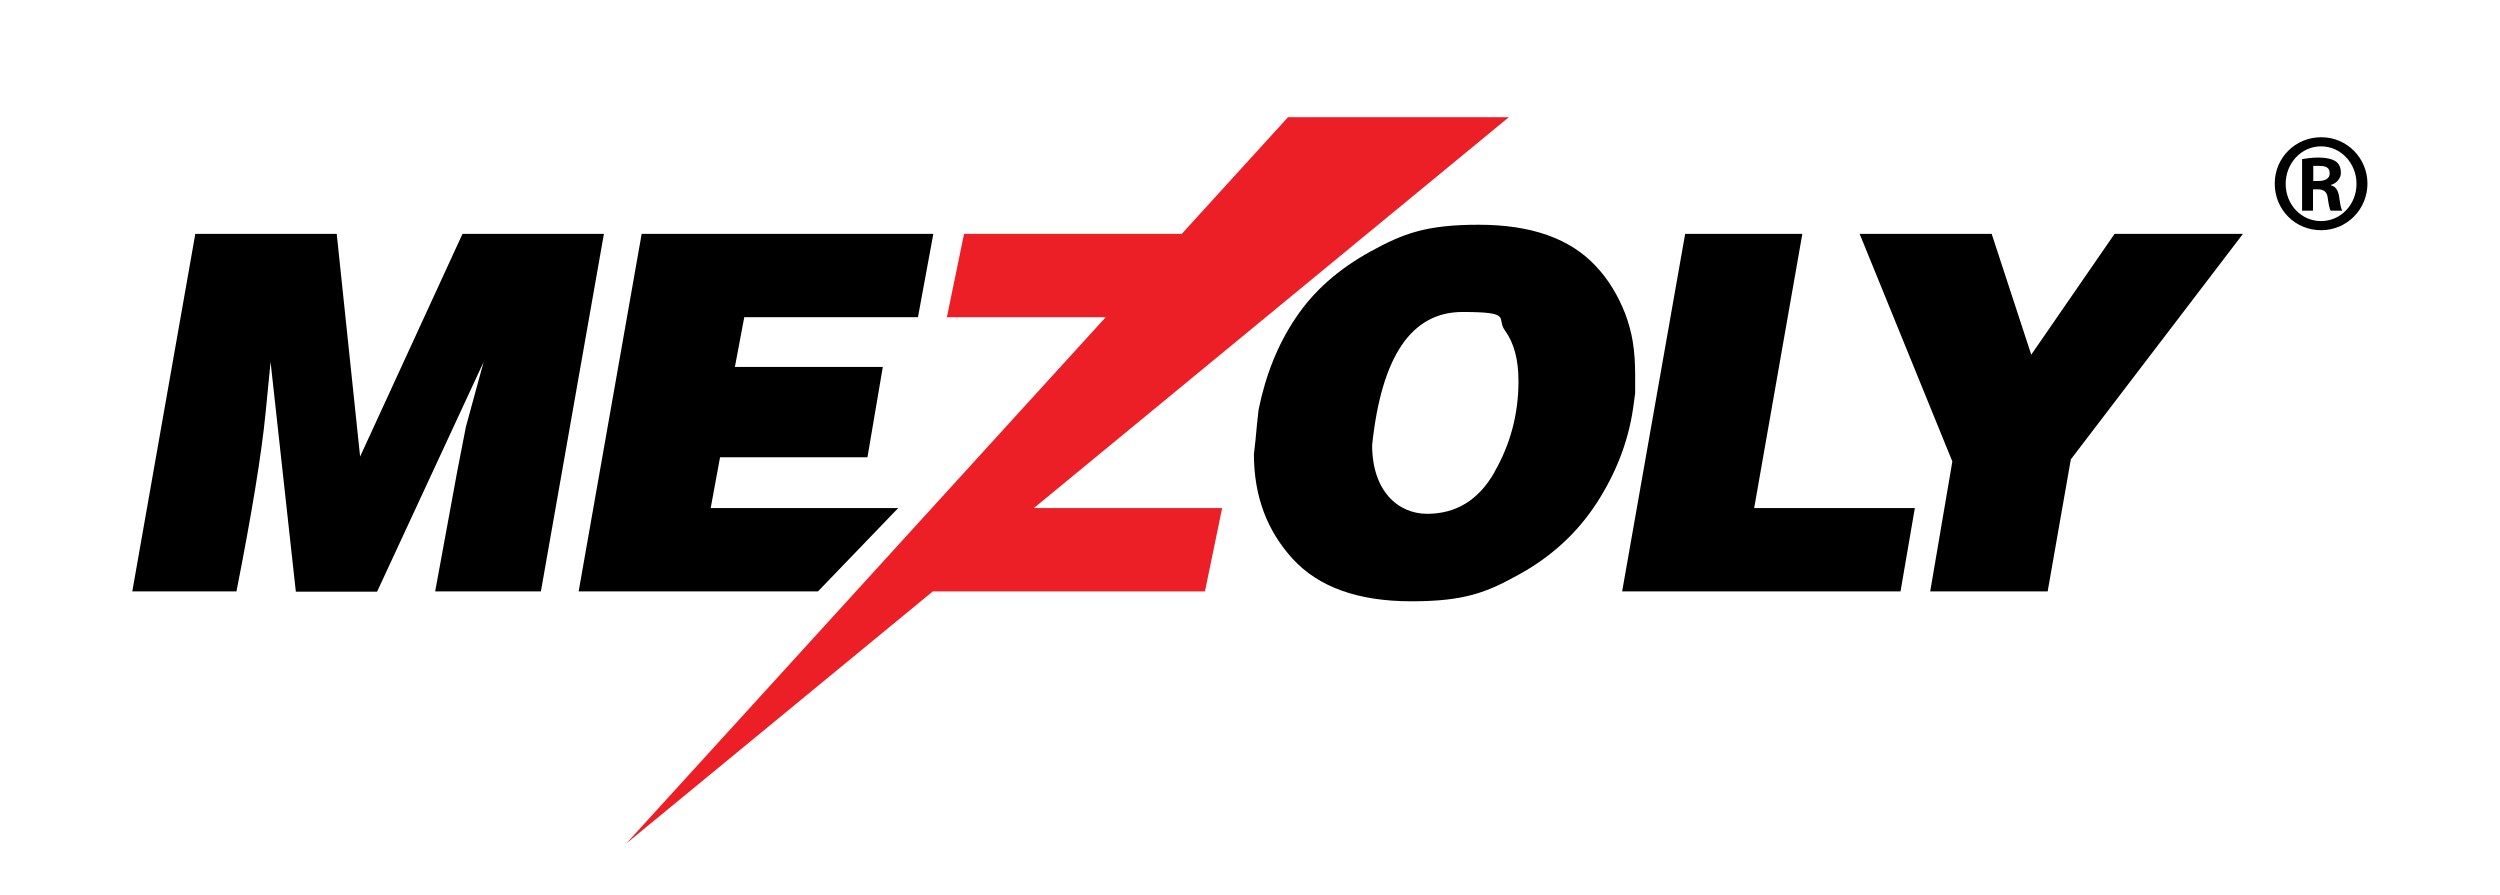 <?xml version="1.0" encoding="UTF-8"?>
<svg id="Laag_1" xmlns="http://www.w3.org/2000/svg" version="1.1" viewBox="0 0 960 343.7">
  <!-- Generator: Adobe Illustrator 29.2.0, SVG Export Plug-In . SVG Version: 2.1.0 Build 108)  -->
  <defs>
    <style>
      .st0 {
        fill: #ec1e26;
      }
    </style>
  </defs>
  <g id="Layer_1">
    <g>
      <path d="M138.3,175.5l-9-85.7h-54.3l-24.2,137.3h40c5.8-29.5,9.6-52.4,11.2-68.7l1.9-19.4,9.7,88.2h31.2l40.9-88.2-6.8,24.9-3.4,17.5-8.4,45.7h40.6l24.2-137.3h-54.3l-39.4,85.7h0Z"/>
      <polygon points="222.2 227.1 314.1 227.1 344.9 195.1 272.9 195.1 276.5 175.6 333.1 175.6 339 140.9 282.2 140.9 285.8 121.8 352.5 121.8 358.4 89.8 246.4 89.8 222.2 227.1"/>
      <polygon points="812 89.8 780 136.2 764.8 89.8 714.1 89.8 749.7 177.2 741.2 227.1 786.3 227.1 795.2 176.4 861.3 89.8 812 89.8"/>
      <polygon points="692.1 89.8 647.1 89.8 622.9 227.1 729.8 227.1 735.3 195.1 673.6 195.1 692.1 89.8"/>
      <path d="M627,131.3c-.6-3.7-1.6-7.3-2.9-10.8-2.8-7.1-6.5-13.2-11.2-18.2-9.9-10.7-24.9-16-45.1-16s-29,3.4-41.4,10.2c-12.4,6.8-22,15.3-28.8,25.5-6.9,10.2-11.6,22-14.3,35.3l-.6,5.5-.6,6.3-.6,5.3c0,16,5,29.4,14.9,40.2,10,10.9,25.2,16.3,45.6,16.3s28.9-3.4,41.3-10.3c12.4-6.8,22.4-16,29.8-27.4,7.4-11.4,12.1-23.5,14-36.3l.8-5.9v-7.2c0-4.6-.3-8.7-.9-12.5h0ZM573.9,181.3c-6.1,10.7-14.7,16-25.9,16s-21.1-8.8-21.1-26.4c3.6-34.1,15.1-51.1,34.7-51.1s12.8,2.4,16.3,7.1c3.5,4.8,5.2,11.2,5.2,19.5,0,12.5-3.1,24.2-9.2,34.8h0Z"/>
      <path d="M891.4,52.7c9.8,0,17.7,8,17.7,17.8s-7.8,17.9-17.8,17.9-17.8-7.9-17.8-17.9,8-17.8,17.8-17.8h0ZM891.2,56.2c-7.4,0-13.5,6.4-13.5,14.4s6,14.3,13.6,14.3c7.5,0,13.6-6.3,13.6-14.3s-6.1-14.4-13.6-14.4h0ZM888.2,80.9h-4.2v-19.8c1.6-.2,3.3-.6,6.3-.6s5.5.6,6.8,1.6c1.1.9,1.8,2.2,1.8,4.3s-1.7,4-3.8,4.6v.2c1.7.3,2.9,1.9,3.2,4.8.4,3.1.8,4.3,1.1,4.9h-4.4c-.5-.7-.8-2.5-1.2-5.2-.3-2.1-1.6-3-3.7-3h-1.9v8.2h0ZM888.2,69.5h2c2.5,0,4.4-.8,4.4-2.9s-1.2-2.9-4-2.9-1.8,0-2.3,0v5.7h0Z"/>
      <polygon class="st0" points="579.4 45 494.6 45 453.8 89.8 370.2 89.8 363.6 121.8 424.6 121.8 240.5 323.9 358.2 227.1 462.7 227.1 469.3 195.1 397 195.1 579.4 45"/>
    </g>
  </g>
</svg>
